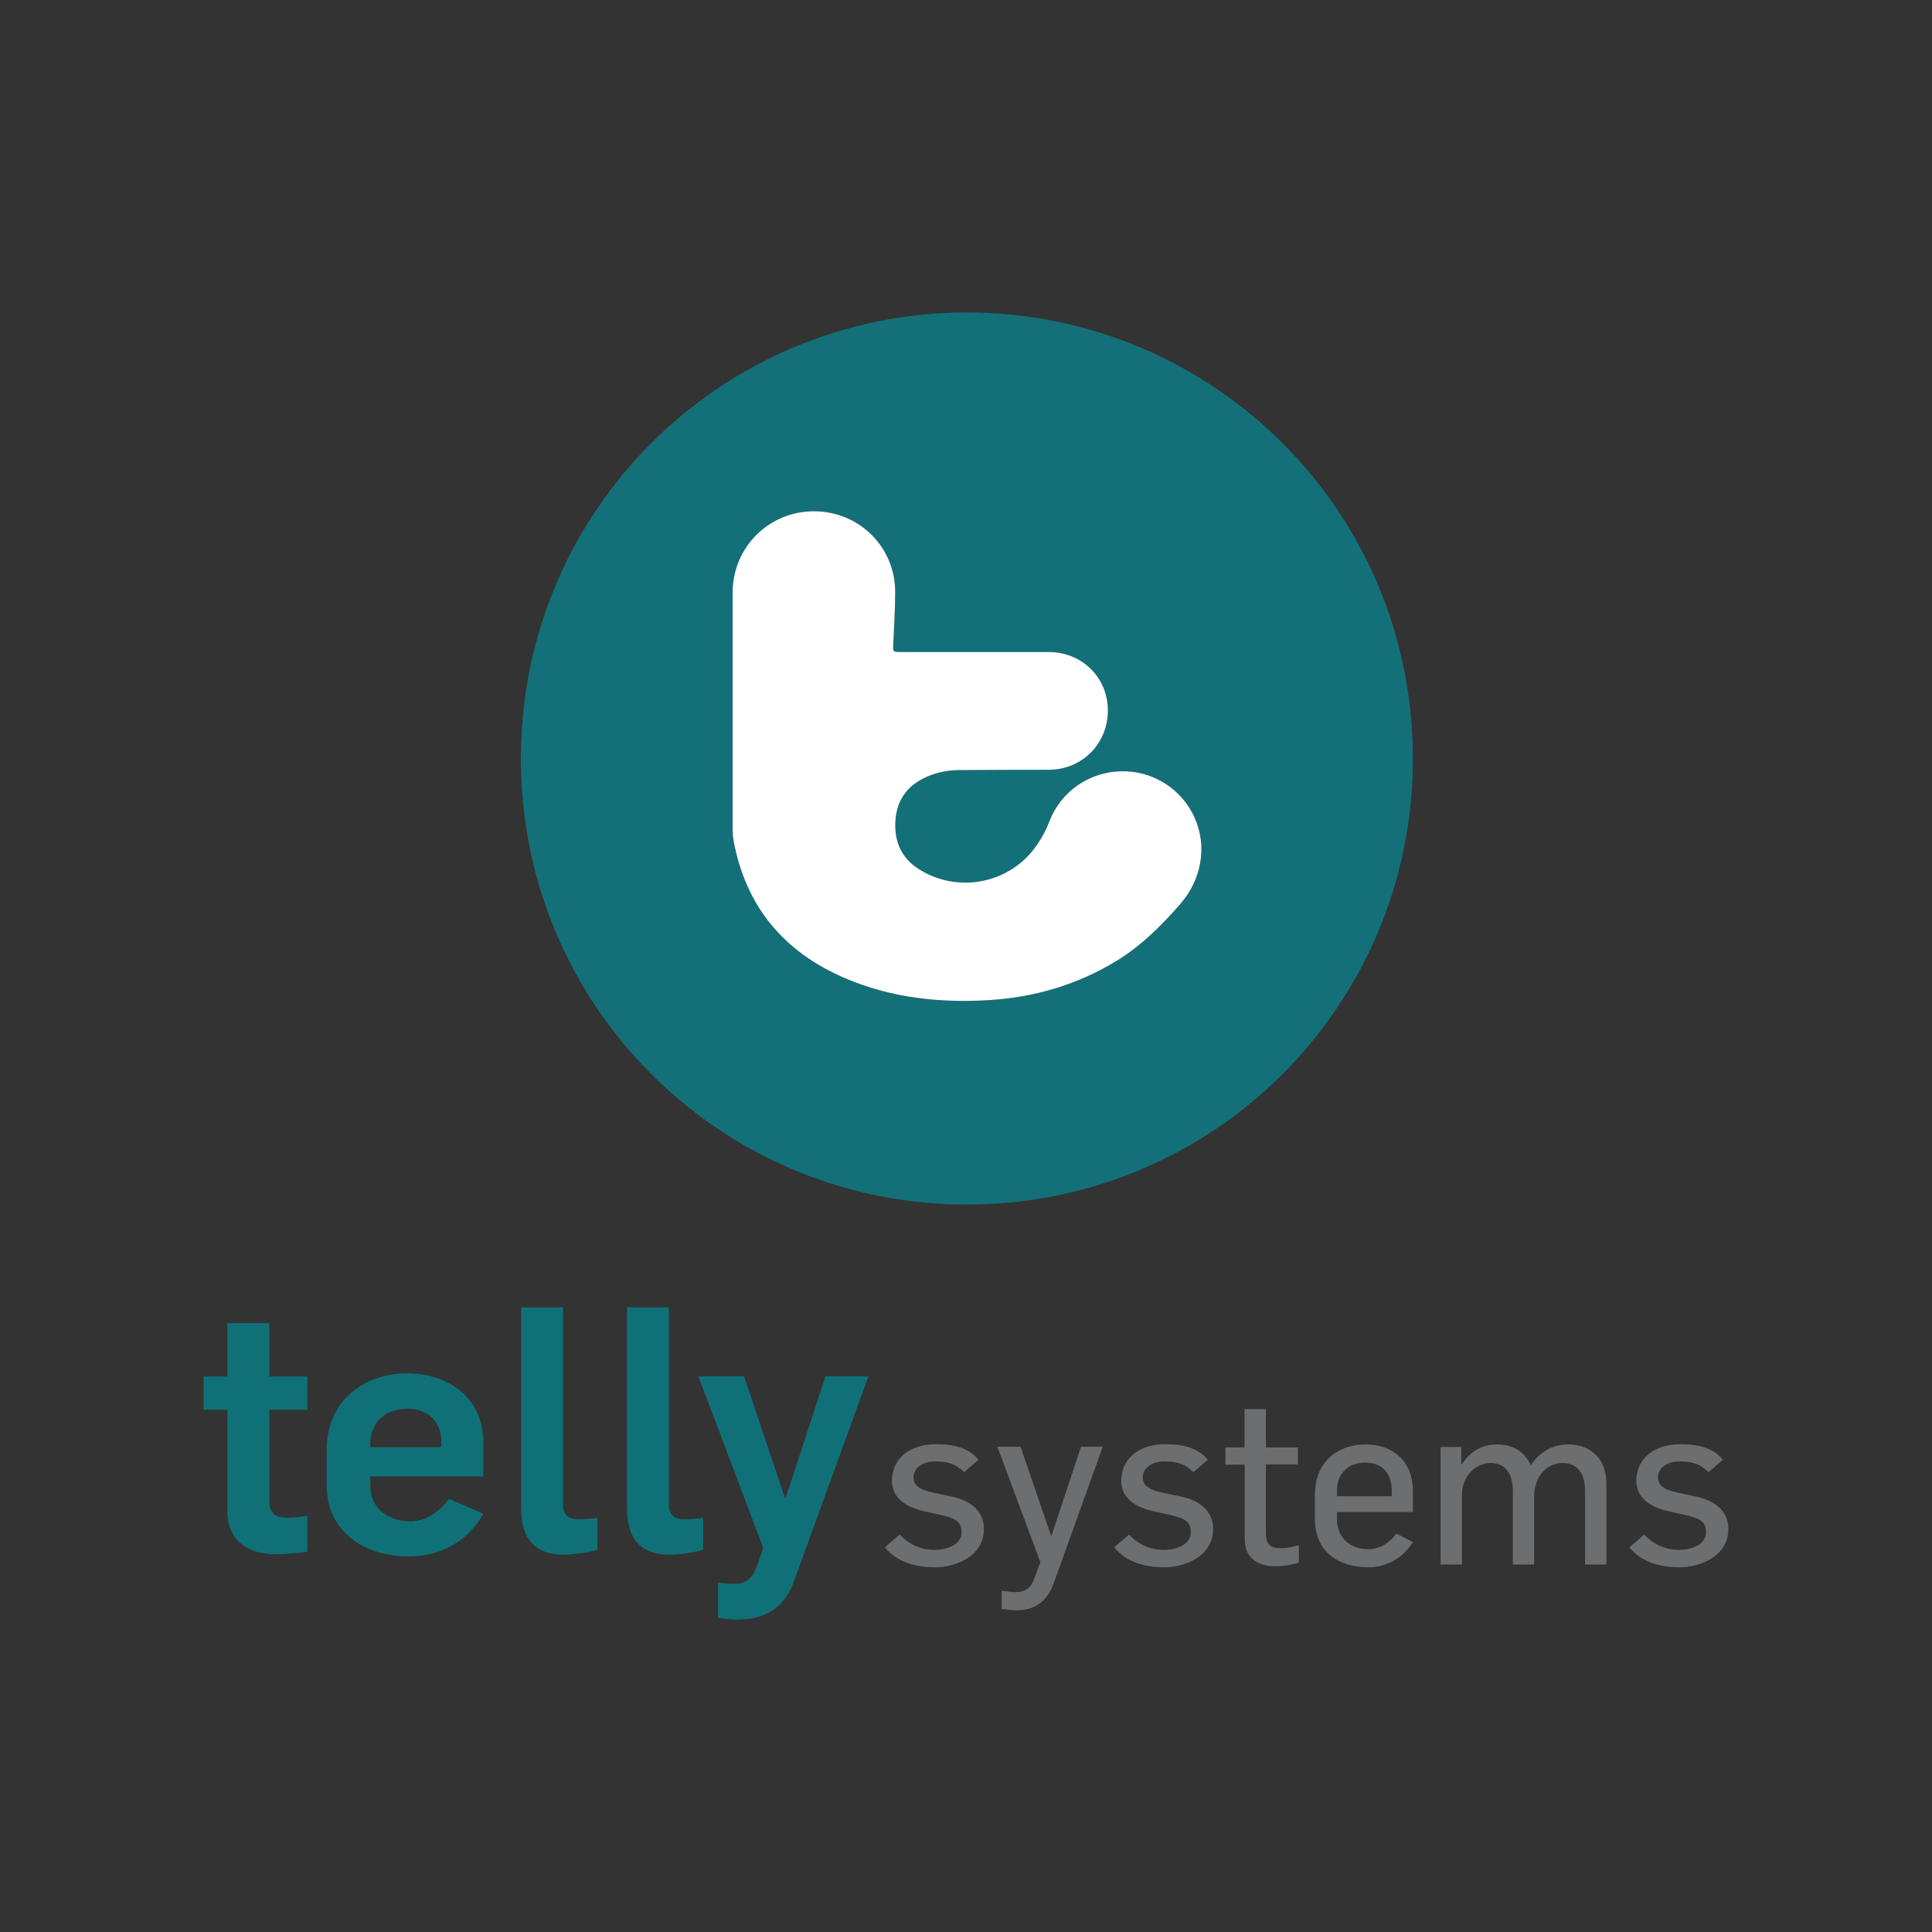 <?xml version="1.0" encoding="utf-8"?>
<!-- Generator: Adobe Illustrator 16.0.0, SVG Export Plug-In . SVG Version: 6.00 Build 0)  -->
<!DOCTYPE svg PUBLIC "-//W3C//DTD SVG 1.1//EN" "http://www.w3.org/Graphics/SVG/1.1/DTD/svg11.dtd">
<svg version="1.1" id="Layer_1" xmlns="http://www.w3.org/2000/svg" xmlns:xlink="http://www.w3.org/1999/xlink" x="0px" y="0px"
	 width="100px" height="100px" viewBox="0 0 100 100" enable-background="new 0 0 100 100" xml:space="preserve">
<rect x="0" y="0" width="100" height="100" fill="#333333" stroke="none"/>
<g>
	<path fill="#137078" d="M50.068,16.17c12.78,0.035,23.142,10.364,23.063,23.242C73.057,52.117,62.741,62.434,49.88,62.347
		c-12.702-0.086-23.015-10.403-22.917-23.273C27.057,26.403,37.317,16.188,50.068,16.17 M37.92,36.736c0,2.044-0.003,4.088,0,6.132
		c0.003,0.221,0.01,0.448,0.052,0.664c0.639,3.412,2.617,5.753,5.775,7.102c2.366,1.011,4.863,1.284,7.412,1.133
		c2.373-0.142,4.596-0.79,6.634-2.035c1.27-0.776,2.305-1.808,3.284-2.925c1.104-1.262,1.433-2.975,0.752-4.491
		c-0.664-1.485-2.154-2.427-3.789-2.397c-1.66,0.032-3.131,1.042-3.727,2.598c-0.163,0.432-0.378,0.831-0.639,1.209
		c-1.357,2.003-4.082,2.557-6.129,1.249c-0.905-0.579-1.26-1.433-1.201-2.472c0.059-1.005,0.537-1.757,1.448-2.213
		c0.573-0.287,1.188-0.424,1.823-0.431c1.563-0.016,3.121-0.011,4.684-0.017c1.716-0.007,3.051-1.358,3.044-3.079
		c-0.007-1.698-1.338-3.014-3.057-3.015c-2.539-0.001-5.078,0-7.617,0c-0.469,0-0.456,0-0.433-0.453
		c0.042-0.879,0.094-1.756,0.098-2.636c0.013-2.331-1.855-4.189-4.193-4.197c-2.347-0.006-4.222,1.864-4.222,4.215
		C37.92,32.698,37.92,34.718,37.92,36.736"/>
	<path fill="#FFFFFF" d="M37.92,36.736c0-2.018,0-4.038,0-6.058c0-2.351,1.875-4.221,4.222-4.215
		c2.338,0.007,4.206,1.866,4.193,4.197c-0.004,0.88-0.056,1.757-0.098,2.636c-0.023,0.453-0.036,0.453,0.433,0.453
		c2.539,0,5.078-0.001,7.617,0c1.719,0.001,3.05,1.317,3.057,3.015c0.007,1.72-1.328,3.071-3.044,3.079
		c-1.563,0.006-3.121,0.001-4.684,0.017c-0.635,0.007-1.25,0.144-1.823,0.431c-0.911,0.457-1.39,1.208-1.448,2.213
		c-0.059,1.039,0.296,1.893,1.201,2.472c2.047,1.308,4.771,0.754,6.129-1.249c0.261-0.378,0.476-0.777,0.639-1.209
		c0.596-1.555,2.066-2.566,3.727-2.598c1.635-0.029,3.125,0.912,3.789,2.397c0.681,1.516,0.352,3.229-0.752,4.491
		c-0.979,1.117-2.015,2.149-3.284,2.925c-2.038,1.245-4.261,1.893-6.634,2.035c-2.549,0.151-5.046-0.122-7.412-1.133
		c-3.158-1.349-5.137-3.69-5.775-7.102c-0.042-0.216-0.049-0.443-0.052-0.664C37.917,40.824,37.92,38.781,37.92,36.736"/>
	<path fill="#0F7177" d="M14.31,80.451c-1.403,0-2.542-0.64-2.542-2.256v-5.228H10.54v-1.725h1.228v-2.757h2.171v2.757h1.973v1.725
		h-1.973v4.712c0,0.674,0.354,0.87,0.853,0.87c0.443,0,0.693-0.02,1.12-0.089v1.849C15.449,80.399,14.561,80.451,14.31,80.451"/>
	<path fill="#0F7177" d="M21.155,80.559c-2.239,0-4.248-1.226-4.248-3.716v-1.777c0-2.561,1.921-3.983,4.177-3.983
		c1.976,0,3.932,1.156,3.932,3.575v1.759h-5.85v0.498c0,1.156,0.941,1.831,2.097,1.831c0.729,0,1.494-0.479,1.973-1.173l1.78,0.782
		C24.18,79.829,22.757,80.559,21.155,80.559 M22.845,74.657c0-1.245-0.869-1.742-1.761-1.742c-0.925,0-1.918,0.497-1.918,1.865
		v0.126h3.679V74.657z"/>
	<path fill="#0F7177" d="M29.177,80.471c-2.152,0-2.204-1.743-2.204-2.562v-10.24h2.168v10.222c0,0.41,0.195,0.747,0.784,0.747
		c0.391,0,0.603-0.034,0.993-0.069v1.653C30.456,80.346,29.746,80.471,29.177,80.471"/>
	<path fill="#0F7177" d="M34.655,80.471c-2.152,0-2.204-1.743-2.204-2.562v-10.24h2.168v10.222c0,0.41,0.195,0.747,0.781,0.747
		c0.391,0,0.605-0.034,0.996-0.069v1.653C35.935,80.346,35.225,80.471,34.655,80.471"/>
	<path fill="#0F7177" d="M41.091,81.855c-0.515,1.44-1.566,1.975-2.969,1.975c-0.339,0-0.961-0.09-0.961-0.09v-1.831
		c0,0,0.515,0.072,0.908,0.072c0.551,0,0.889-0.339,1.049-0.766l0.391-1.084l-3.359-8.89h2.363l2.115,6.294h0.036l2.063-6.294h2.221
		L41.091,81.855z"/>
	<path fill="#6D6E70" d="M48.379,81.123c-1.009,0-1.985-0.288-2.575-1.033l0.771-0.662c0.443,0.493,1.094,0.794,1.791,0.794
		c0.696,0,1.406-0.29,1.406-0.913c0-0.603-0.407-0.747-1.166-0.915L47.8,78.213c-0.854-0.191-1.635-0.649-1.635-1.563
		c0-1.153,0.928-1.899,2.285-1.899c1,0,1.706,0.217,2.201,0.806l-0.746,0.637c-0.423-0.396-0.804-0.552-1.49-0.552
		c-0.661,0-1.13,0.335-1.13,0.828c0,0.505,0.479,0.674,1.058,0.795l0.947,0.205c0.854,0.179,1.638,0.684,1.638,1.67
		C50.928,80.474,49.593,81.123,48.379,81.123"/>
	<path fill="#6D6E70" d="M54.534,81.963c-0.374,1.035-1.084,1.384-1.91,1.384c-0.183,0-0.566-0.036-0.781-0.071v-0.938
		c0.215,0.035,0.599,0.071,0.732,0.071c0.469,0,0.768-0.205,0.924-0.612l0.349-0.938l-2.224-5.976h1.201l1.576,4.604h0.022
		l1.53-4.604h1.126L54.534,81.963z"/>
	<path fill="#6D6E70" d="M60.244,81.123c-1.009,0-1.982-0.288-2.571-1.033l0.768-0.662c0.446,0.493,1.094,0.794,1.791,0.794
		c0.699,0,1.406-0.29,1.406-0.913c0-0.603-0.407-0.747-1.166-0.915l-0.804-0.181c-0.853-0.191-1.634-0.649-1.634-1.563
		c0-1.153,0.924-1.899,2.281-1.899c1,0,1.709,0.217,2.201,0.806l-0.746,0.637c-0.42-0.396-0.804-0.552-1.49-0.552
		c-0.661,0-1.13,0.335-1.13,0.828c0,0.505,0.481,0.674,1.058,0.795l0.951,0.205c0.853,0.179,1.634,0.684,1.634,1.67
		C62.793,80.474,61.458,81.123,60.244,81.123"/>
	<path fill="#6D6E70" d="M66.038,81.074c-0.804,0-1.611-0.323-1.611-1.417V75.81h-0.996v-0.891h0.986v-1.982h1.107v1.982h1.656
		v0.879h-1.656v3.63c0,0.518,0.276,0.709,0.732,0.709c0.361,0,0.687-0.071,0.973-0.156v0.891
		C66.833,81.016,66.306,81.074,66.038,81.074"/>
	<path fill="#6D6E70" d="M70.811,81.123c-1.501,0-2.751-0.794-2.751-2.477v-1.274c0-1.708,1.166-2.607,2.634-2.607
		c1.357,0,2.438,0.828,2.438,2.415v1.082h-3.93v0.385c0,0.913,0.635,1.539,1.657,1.539c0.566,0,1.094-0.361,1.42-0.806l0.853,0.434
		C72.592,80.688,71.738,81.123,70.811,81.123 M72.038,77.168c0-0.841-0.443-1.466-1.357-1.466c-0.889,0-1.479,0.563-1.479,1.441
		v0.302h2.836V77.168z"/>
	<path fill="#6D6E70" d="M82.041,80.979v-3.811c0-0.926-0.406-1.443-1.165-1.443c-0.853,0-1.468,0.759-1.468,1.696v3.558h-1.104
		V77.18c0-0.901-0.375-1.455-1.169-1.455c-0.684,0-1.465,0.613-1.465,1.66v3.594h-1.106v-6.082h1.07v0.901h0.023
		c0.433-0.649,1.009-1.033,1.839-1.033c0.892,0,1.433,0.431,1.719,1.045c0,0,0.049,0,0.049-0.012
		c0.433-0.625,1.045-1.033,1.924-1.033c1.201,0,1.96,0.816,1.96,1.995v4.219H82.041z"/>
	<path fill="#6D6E70" d="M86.911,81.123c-1.009,0-1.982-0.288-2.575-1.033l0.771-0.662c0.446,0.493,1.094,0.794,1.791,0.794
		c0.696,0,1.406-0.29,1.406-0.913c0-0.603-0.407-0.747-1.166-0.915l-0.807-0.181c-0.854-0.191-1.635-0.649-1.635-1.563
		c0-1.153,0.928-1.899,2.285-1.899c0.996,0,1.706,0.217,2.201,0.806l-0.746,0.637c-0.423-0.396-0.804-0.552-1.49-0.552
		c-0.661,0-1.13,0.335-1.13,0.828c0,0.505,0.479,0.674,1.058,0.795l0.947,0.205c0.856,0.179,1.638,0.684,1.638,1.67
		C89.46,80.474,88.125,81.123,86.911,81.123"/>
</g>
</svg>
